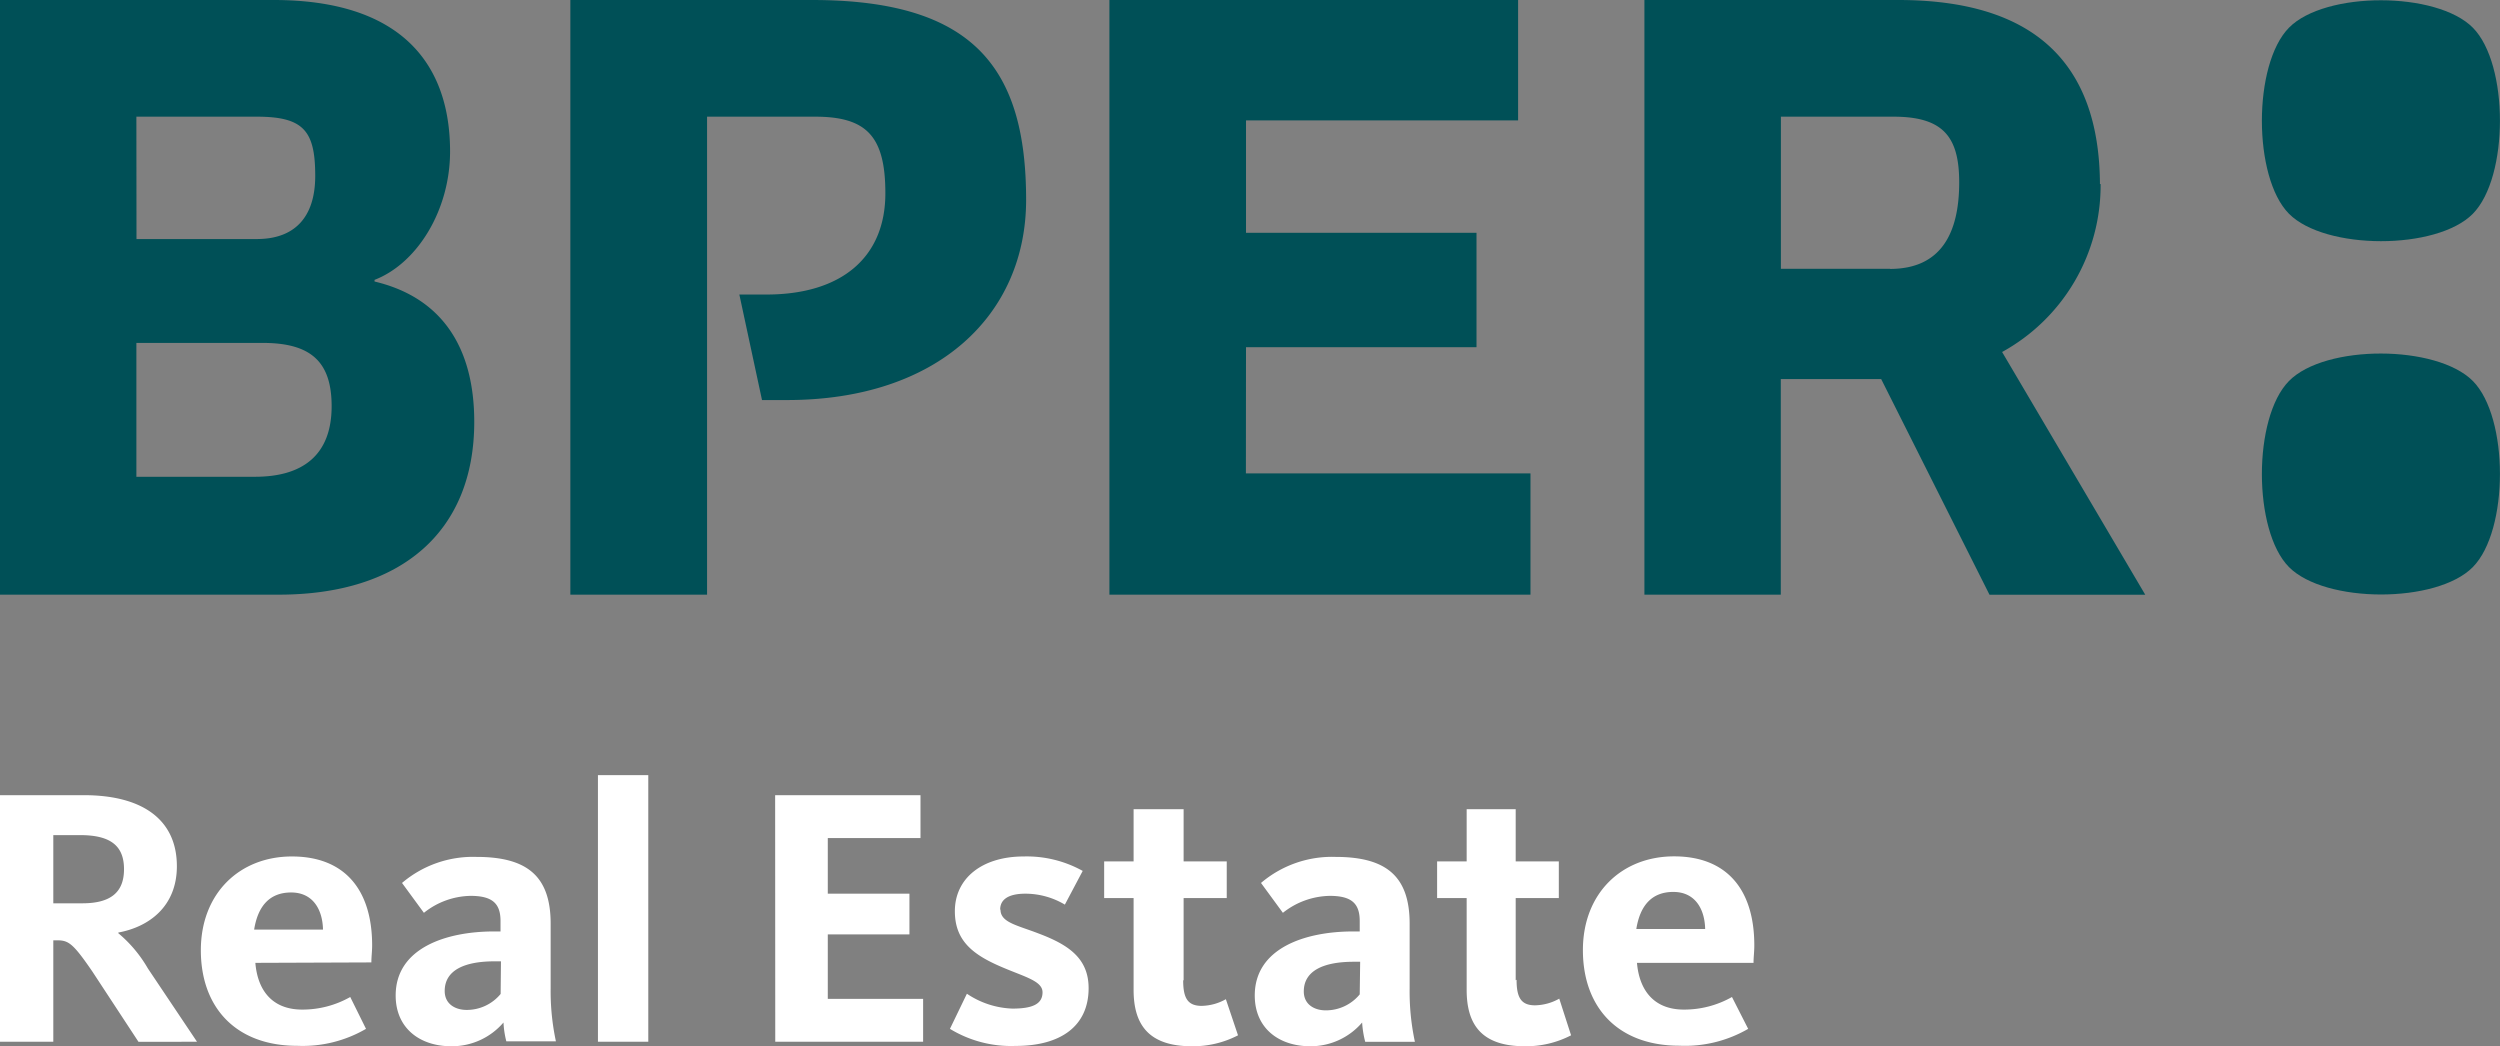 <svg xmlns="http://www.w3.org/2000/svg" viewBox="0 0 228.41 95.59"><rect x="0" y="0" width="228.41" height="95.59" fill="#808080" stroke="none"/><defs><style>.cls-1{fill:#005057;}.cls-2{fill:#fff;}</style></defs><g id="Layer_2" data-name="Layer 2"><g id="Grafica"><path class="cls-1" d="M172.71,24.56h-10V10.66H173c4.54,0,6,1.84,6,6,0,4.61-1.63,7.91-6.33,7.91m19.19-7.75C191.8,5.69,185.78,0,173.42,0H150.24V54.33H162.7V34.63h9.17l9.9,19.71H196L182.92,32.16a17.37,17.37,0,0,0,9-15.35M74.18,0H52.11V54.33H64.6V10.66h9.87c4.71,0,6.42,1.79,6.42,7,0,5.85-4,9.25-10.87,9.25H67.55l2.07,9.64h2.29c13.8,0,21.84-7.82,21.84-18.29C93.75,6.26,89,0,74.18,0M23.24,43.56H12.46V31.33H24c4.34,0,6.3,1.66,6.3,5.78,0,4.52-2.7,6.45-7,6.45M12.46,10.66h11c4.28,0,5.34,1.29,5.34,5.41,0,3.84-1.94,5.77-5.33,5.77h-11ZM34.22,25.72v-.15c3.91-1.51,6.9-6.38,6.9-11.73C41.12,5.65,36.46,0,25,0H0V54.33H25.48c11.14,0,17.85-5.72,17.85-15.79,0-6.85-3-11.37-9.11-12.82m79.62,6H134.9V21.27H113.84V11H138.7V0H101.36V54.33h38.47V43.25h-26Z"></path><path class="cls-1" d="M225.93,19.53c3.3-3.35,3.3-13.67,0-17s-13.5-3.35-16.8,0-3.3,13.67,0,17,13.5,3.35,16.8,0"></path><path class="cls-1" d="M209.13,34.81c-3.3,3.34-3.3,13.67,0,17s13.5,3.35,16.8,0,3.3-13.67,0-17-13.5-3.36-16.8,0"></path><path class="cls-2" d="M7.53,82.53H4.87V76.3H7.33c2.8,0,4,1,4,3.11s-1.21,3.12-3.81,3.12m3.29,2.74V85.2c2.79-.51,5.35-2.37,5.35-6.06,0-4.23-3.11-6.49-8.5-6.49H0V95.18H4.87V85.91h.31c1.07,0,1.46.23,3.25,2.84l4.22,6.43H18l-4.49-6.7a12,12,0,0,0-2.69-3.21m18.69-.34H23.22c.34-2.14,1.41-3.39,3.38-3.39s2.87,1.53,2.91,3.39m4.42,3c0-.54.07-1,.07-1.55,0-5.15-2.56-8.13-7.33-8.13s-8.32,3.36-8.32,8.57,3.18,8.73,8.81,8.73A11.5,11.5,0,0,0,33.44,94L32,91.09a8.83,8.83,0,0,1-4.39,1.15c-2.8,0-4.08-1.83-4.28-4.27Zm11.81,2.88a4,4,0,0,1-3.11,1.46c-1,0-2-.51-2-1.73,0-1.93,1.86-2.71,4.56-2.71h.58Zm.52,4.33h4.53a21.88,21.88,0,0,1-.48-4.87V84.39c0-4.37-2.18-6.1-6.78-6.1a10,10,0,0,0-6.8,2.38l2,2.73A7,7,0,0,1,43,81.85c2,0,2.73.71,2.73,2.3v.95h-.58c-4.46,0-9,1.55-9,5.85,0,3,2.22,4.64,5.08,4.64A6.21,6.21,0,0,0,46,93.42a8.54,8.54,0,0,0,.27,1.76m8.36,0h4.6V70.82h-4.6Zm16.2,0H84.34V91.26H75.63V85.37h7.46V81.65H75.63V76.57H84.1V72.65H70.82ZM91.38,83.1c0-.88.69-1.45,2.32-1.45a7.06,7.06,0,0,1,3.59,1l1.63-3.08a10.52,10.52,0,0,0-5.39-1.32c-3.81,0-6.29,2-6.29,5,0,2.5,1.41,3.79,3.76,4.87s4.25,1.42,4.25,2.54-1,1.49-2.76,1.49a7.91,7.91,0,0,1-4.15-1.36L86.79,94a10.73,10.73,0,0,0,6,1.56c4.15,0,6.67-1.83,6.67-5.28,0-2.78-1.93-4-4.59-5-1.94-.75-3.46-1-3.46-2.17m16.73,6.46V82.05h3.94V78.7h-3.94V73.93h-4.57V78.7h-2.69v3.35h2.69v8.39c0,3.15,1.35,5.15,5.33,5.15a8.92,8.92,0,0,0,4.21-1L112,91.29a4.66,4.66,0,0,1-2.21.61c-1.28,0-1.69-.71-1.69-2.34m16.13,1.29a4,4,0,0,1-3.11,1.46c-1,0-2-.51-2-1.73,0-1.93,1.87-2.71,4.56-2.71h.59Zm.52,4.33h4.52a21.88,21.88,0,0,1-.48-4.87V84.39c0-4.37-2.18-6.1-6.77-6.1a10,10,0,0,0-6.81,2.38l2,2.73a7.06,7.06,0,0,1,4.29-1.55c2,0,2.73.71,2.73,2.3v.95h-.59c-4.45,0-9,1.55-9,5.85,0,3,2.21,4.64,5.08,4.64a6.2,6.2,0,0,0,4.73-2.17,9.26,9.26,0,0,0,.28,1.76m13.75-5.62V82.05h3.94V78.7h-3.94V73.93H134V78.7h-2.7v3.35H134v8.39c0,3.15,1.34,5.15,5.32,5.15a8.94,8.94,0,0,0,4.22-1l-1.08-3.35a4.66,4.66,0,0,1-2.21.61c-1.28,0-1.69-.71-1.69-2.34m17.28-4.63H149.5c.34-2.14,1.41-3.39,3.38-3.39s2.87,1.53,2.91,3.39m4.49,1.49c0-5.15-2.56-8.13-7.33-8.13s-8.33,3.36-8.33,8.57,3.18,8.73,8.81,8.73A11.51,11.51,0,0,0,159.72,94l-1.48-2.91a8.83,8.83,0,0,1-4.39,1.15c-2.8,0-4.08-1.83-4.29-4.27h10.65c0-.54.07-1,.07-1.55"></path></g></g></svg>